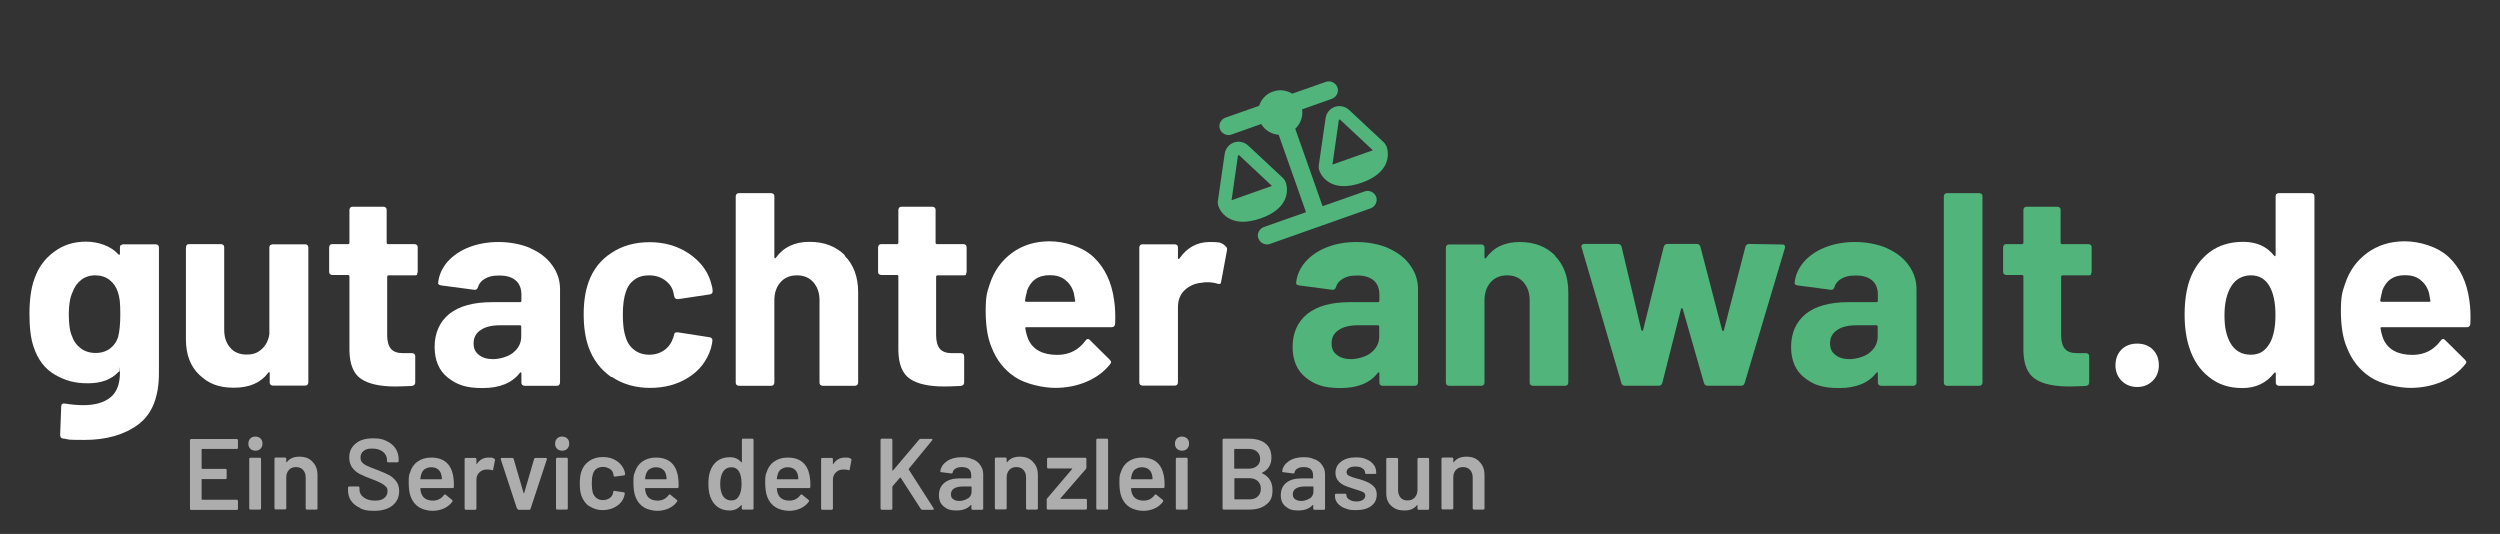 <?xml version="1.0" encoding="UTF-8"?>
<svg id="Ebene_1" xmlns="http://www.w3.org/2000/svg" version="1.1" viewBox="0 0 1417.3 302.7">
  <rect x="0" y="0" width="1417.3" height="302.7" fill="#333333" stroke="none"/>
  <!-- Generator: Adobe Illustrator 29.1.0, SVG Export Plug-In . SVG Version: 2.1.0 Build 142)  -->
  <defs>
    <style>
      .st0 {
        fill: #fff;
      }

      .st1 {
        fill: #adadad;
      }

      .st2 {
        fill: #50b47b;
      }
    </style>
  </defs>
  <g>
    <path class="st0" d="M68.7,139c.4-.4.8-.5,1.3-.5h18.3c.5,0,1,.2,1.3.5.4.4.5.8.5,1.3v71.2c0,13.6-3.9,23.4-11.8,29.2-7.9,5.8-18,8.7-30.4,8.7s-7.7-.3-12.2-.8c-1-.1-1.6-.8-1.6-2l.6-16.1c0-1.4.7-1.9,2.2-1.7,3.7.6,7.2.9,10.3.9,6.7,0,11.8-1.5,15.4-4.4,3.6-2.9,5.4-7.6,5.4-14.1s-.1-.5-.3-.5c-.2,0-.4,0-.6.2-4,4.3-9.7,6.4-17.3,6.4s-13-1.6-18.7-4.9c-5.7-3.3-9.7-8.6-12.1-15.9-1.6-4.8-2.3-11-2.3-18.6s.9-14.7,2.8-19.8c2.2-6.4,5.9-11.5,11.1-15.3,5.2-3.9,11.2-5.8,18.1-5.8s14.2,2.4,18.4,7.2c.2.2.4.3.6.2.2,0,.3-.2.3-.5v-3.7c0-.5.2-1,.5-1.3ZM68.2,178c0-3.2-.1-5.7-.3-7.5-.2-1.8-.6-3.4-1.1-5-.9-2.8-2.5-5.1-4.7-6.8s-4.9-2.6-8.1-2.6-5.8.9-8,2.6-3.8,4-4.8,6.8c-1.5,3.1-2.2,7.3-2.2,12.7s.6,10,1.9,12.5c.9,2.8,2.6,5.1,4.9,6.8,2.3,1.7,5.1,2.6,8.4,2.6s6.1-.9,8.3-2.6c2.2-1.7,3.7-3.9,4.5-6.6.8-3.1,1.2-7.4,1.2-12.8Z"/>
    <path class="st0" d="M153.4,139c.4-.4.8-.5,1.3-.5h18.3c.5,0,1,.2,1.3.5.4.4.5.8.5,1.3v76.5c0,.5-.2,1-.5,1.3-.4.4-.8.5-1.3.5h-18.3c-.5,0-1-.2-1.3-.5-.4-.4-.5-.8-.5-1.3v-5.3c0-.3-.1-.5-.3-.5-.2,0-.4,0-.6.4-4.2,5.6-10.6,8.4-19.4,8.4s-14.4-2.4-19.5-7.2c-5.1-4.8-7.7-11.5-7.7-20.2v-52.2c0-.5.2-1,.5-1.3.4-.4.8-.5,1.3-.5h18.1c.5,0,1,.2,1.3.5.4.4.5.8.5,1.3v46.7c0,4.2,1.1,7.6,3.4,10.2,2.2,2.6,5.3,3.9,9.3,3.9s6.5-1.1,8.7-3.2c2.3-2.1,3.7-4.9,4.2-8.4v-49.2c0-.5.2-1,.5-1.3Z"/>
    <path class="st0" d="M236.6,155.6c-.4.4-.8.5-1.3.5h-15c-.5,0-.8.3-.8.8v33.1c0,3.4.7,6,2.1,7.7,1.4,1.7,3.7,2.5,6.8,2.5h5.2c.5,0,1,.2,1.3.5.4.4.5.8.5,1.3v14.8c0,1.1-.6,1.8-1.9,2-4.4.2-7.5.3-9.4.3-8.6,0-15.1-1.4-19.4-4.3-4.3-2.9-6.5-8.3-6.6-16.2v-41.9c0-.5-.3-.8-.8-.8h-8.9c-.5,0-1-.2-1.3-.5-.4-.4-.5-.8-.5-1.3v-13.9c0-.5.2-1,.5-1.3.4-.4.8-.5,1.3-.5h8.9c.5,0,.8-.3.8-.8v-18.6c0-.5.2-1,.5-1.3.4-.4.8-.5,1.3-.5h17.5c.5,0,1,.2,1.3.5.4.4.5.8.5,1.3v18.6c0,.5.3.8.8.8h15c.5,0,1,.2,1.3.5.4.4.5.8.5,1.3v13.9c0,.5-.2,1-.5,1.3Z"/>
    <path class="st0" d="M300.6,140.7c5.3,2.3,9.5,5.5,12.4,9.6,3,4.1,4.5,8.6,4.5,13.6v53c0,.5-.2,1-.5,1.3-.4.4-.8.5-1.3.5h-18.3c-.5,0-1-.2-1.3-.5-.4-.4-.5-.8-.5-1.3v-5.2c0-.3-.1-.5-.3-.6-.2-.1-.4,0-.6.3-4.4,5.7-11.4,8.6-21.1,8.6s-14.7-2-19.7-5.9c-5-4-7.5-9.8-7.5-17.5s2.8-14.2,8.4-18.7c5.6-4.4,13.6-6.6,24.1-6.6h15.9c.5,0,.8-.3.8-.8v-3.4c0-3.4-1-6.1-3.1-8-2.1-1.9-5.2-2.9-9.4-2.9s-5.9.6-8,1.7c-2.1,1.1-3.5,2.8-4.1,4.8-.3,1.1-1,1.7-2,1.6l-18.9-2.5c-1.2-.2-1.8-.7-1.7-1.4.4-4.4,2.2-8.3,5.2-11.9,3.1-3.5,7.1-6.3,12.2-8.3,5.1-2,10.7-3,16.9-3s12.8,1.2,18.1,3.5ZM290.8,200c3.1-2.4,4.7-5.5,4.7-9.2v-5.6c0-.5-.3-.8-.8-.8h-11.2c-4.7,0-8.4.9-11,2.7-2.7,1.8-4,4.3-4,7.5s1,5,3,6.6c2,1.6,4.6,2.4,8,2.4s8.3-1.2,11.4-3.6Z"/>
    <path class="st0" d="M346.6,213.8c-6.1-4.2-10.4-9.9-13-17.2-1.8-5.2-2.7-11.3-2.7-18.4s.9-13,2.7-18.1c2.5-7.1,6.8-12.7,13-16.7,6.1-4.1,13.4-6.1,21.7-6.1s15.6,2.1,21.9,6.2c6.3,4.2,10.5,9.4,12.6,15.8.8,2.5,1.2,4.4,1.2,5.6v.3c0,.9-.5,1.5-1.6,1.7l-18,2.7h-.3c-.9,0-1.6-.5-1.9-1.6l-.5-2.5c-.7-2.7-2.3-4.9-4.8-6.7-2.5-1.8-5.5-2.7-8.9-2.7s-6.1.8-8.4,2.5c-2.3,1.7-3.9,4-4.8,6.9-1.1,3.1-1.7,7.4-1.7,12.8s.5,9.7,1.6,12.8c.9,3.1,2.6,5.6,4.9,7.3,2.3,1.8,5.2,2.7,8.5,2.7s6.1-.9,8.5-2.6c2.4-1.7,4.1-4.1,5.1-7.1.1-.2.2-.5.2-.9.1-.1.2-.3.2-.5.1-1.2.8-1.8,2.2-1.6l18,2.8c1,.2,1.6.8,1.6,1.7s-.3,2.4-.9,4.7c-2.2,7-6.4,12.4-12.7,16.4-6.3,4-13.6,5.9-21.8,5.9s-15.5-2.1-21.6-6.2Z"/>
    <path class="st0" d="M478.8,144.9c5.1,5.1,7.7,12,7.7,20.8v51.2c0,.5-.2,1-.5,1.3s-.8.5-1.3.5h-18.3c-.5,0-1-.2-1.3-.5-.4-.4-.5-.8-.5-1.3v-46.7c0-4.2-1.2-7.5-3.5-10.2-2.3-2.6-5.4-3.9-9.3-3.9s-7,1.3-9.3,3.9c-2.3,2.6-3.5,6-3.5,10.2v46.7c0,.5-.2,1-.5,1.3-.4.4-.8.5-1.3.5h-18.3c-.5,0-1-.2-1.3-.5-.4-.4-.5-.8-.5-1.3v-105.6c0-.5.2-1,.5-1.3.4-.4.8-.5,1.3-.5h18.3c.5,0,1,.2,1.3.5.4.4.5.8.5,1.3v34.5c0,.3.1.5.3.6.2.1.4,0,.5-.2,4.3-6,10.6-9.1,19.1-9.1s15,2.6,20.2,7.7Z"/>
    <path class="st0" d="M547.8,155.6c-.4.4-.8.5-1.3.5h-15c-.5,0-.8.3-.8.8v33.1c0,3.4.7,6,2.1,7.7,1.4,1.7,3.7,2.5,6.8,2.5h5.2c.5,0,1,.2,1.3.5.4.4.5.8.5,1.3v14.8c0,1.1-.6,1.8-1.9,2-4.4.2-7.5.3-9.4.3-8.6,0-15.1-1.4-19.4-4.3-4.3-2.9-6.5-8.3-6.6-16.2v-41.9c0-.5-.3-.8-.8-.8h-8.9c-.5,0-1-.2-1.3-.5-.4-.4-.5-.8-.5-1.3v-13.9c0-.5.2-1,.5-1.3.4-.4.8-.5,1.3-.5h8.9c.5,0,.8-.3.8-.8v-18.6c0-.5.2-1,.5-1.3.4-.4.8-.5,1.3-.5h17.5c.5,0,1,.2,1.3.5.4.4.5.8.5,1.3v18.6c0,.5.3.8.8.8h15c.5,0,1,.2,1.3.5.4.4.5.8.5,1.3v13.9c0,.5-.2,1-.5,1.3Z"/>
    <path class="st0" d="M632.2,183.6c-.1,1.2-.8,1.9-2,1.9h-48.3c-.6,0-.8.3-.6.8.3,2.1.9,4.2,1.7,6.2,2.7,5.8,8.2,8.7,16.6,8.7,6.7-.1,11.9-2.8,15.8-8.1.4-.6.9-.9,1.4-.9s.7.2,1.1.6l11.2,11.1c.5.5.8,1,.8,1.4s-.2.6-.6,1.2c-3.4,4.3-7.9,7.6-13.3,9.9-5.4,2.3-11.4,3.5-17.8,3.5s-16.5-2-22.7-6.1c-6.2-4.1-10.6-9.7-13.4-17-2.2-5.2-3.3-12-3.3-20.5s.8-10.8,2.3-15.2c2.4-7.4,6.6-13.3,12.6-17.7,6-4.4,13.1-6.6,21.3-6.6s18.8,3,25.1,9.1c6.3,6,10.1,14.1,11.5,24.2.6,4,.8,8.4.6,13.3ZM582.2,165.3c-.4,1.4-.8,3-1.1,5,0,.5.3.8.8.8h27c.6,0,.8-.3.6-.8-.5-3-.8-4.5-.8-4.4-.9-3.1-2.6-5.5-4.9-7.3s-5.2-2.6-8.7-2.6c-6.6,0-10.9,3.1-13,9.2Z"/>
    <path class="st0" d="M694.7,139.6c.8.4,1.1,1.2.9,2.3l-3.3,17.8c-.1,1.2-.8,1.6-2.2,1.1-1.6-.5-3.4-.8-5.5-.8s-2,.1-3.4.3c-3.7.3-6.9,1.7-9.5,4.1-2.6,2.4-3.9,5.7-3.9,9.8v42.6c0,.5-.2,1-.5,1.3-.4.4-.8.5-1.3.5h-18.3c-.5,0-1-.2-1.3-.5-.4-.4-.5-.8-.5-1.3v-76.5c0-.5.2-1,.5-1.3.4-.4.8-.5,1.3-.5h18.3c.5,0,1,.2,1.3.5.4.4.5.8.5,1.3v5.9c0,.3.1.5.3.6.2.1.4,0,.5-.2,4.3-6.2,10-9.4,17.2-9.4s6.7.7,8.9,2.2Z"/>
    <path class="st2" d="M787,140.7c5.3,2.3,9.5,5.5,12.4,9.6,3,4.1,4.5,8.6,4.5,13.6v53c0,.5-.2,1-.5,1.3s-.8.5-1.3.5h-18.3c-.5,0-1-.2-1.3-.5-.4-.4-.5-.8-.5-1.3v-5.2c0-.3-.1-.5-.3-.6-.2-.1-.4,0-.6.3-4.4,5.7-11.4,8.6-21.1,8.6s-14.7-2-19.7-5.9c-5-4-7.5-9.8-7.5-17.5s2.8-14.2,8.4-18.7c5.6-4.4,13.6-6.6,24.1-6.6h15.9c.5,0,.8-.3.8-.8v-3.4c0-3.4-1-6.1-3.1-8-2.1-1.9-5.2-2.9-9.4-2.9s-5.9.6-8,1.7c-2.1,1.1-3.5,2.8-4.1,4.8-.3,1.1-1,1.7-2,1.6l-18.9-2.5c-1.2-.2-1.8-.7-1.7-1.4.4-4.4,2.2-8.3,5.2-11.9,3.1-3.5,7.1-6.3,12.2-8.3,5-2,10.7-3,16.9-3s12.8,1.2,18.1,3.5ZM777.2,200c3.1-2.4,4.7-5.5,4.7-9.2v-5.6c0-.5-.3-.8-.8-.8h-11.2c-4.7,0-8.4.9-11,2.7-2.7,1.8-4,4.3-4,7.5s1,5,3,6.6c2,1.6,4.6,2.4,8,2.4s8.3-1.2,11.4-3.6Z"/>
    <path class="st2" d="M881.4,144.9c5.1,5.1,7.7,12,7.7,20.8v51.2c0,.5-.2,1-.5,1.3s-.8.5-1.3.5h-18.3c-.5,0-1-.2-1.3-.5-.4-.4-.5-.8-.5-1.3v-46.7c0-4.2-1.2-7.5-3.5-10.2-2.3-2.6-5.4-3.9-9.3-3.9s-7,1.3-9.3,3.9c-2.3,2.6-3.5,6-3.5,10.2v46.7c0,.5-.2,1-.5,1.3s-.8.5-1.3.5h-18.3c-.5,0-1-.2-1.3-.5-.4-.4-.5-.8-.5-1.3v-76.5c0-.5.2-1,.5-1.3.4-.4.8-.5,1.3-.5h18.3c.5,0,1,.2,1.3.5.4.4.5.8.5,1.3v5.5c0,.3.1.5.3.6.2.1.4,0,.5-.2,4.3-6,10.6-9.1,19.1-9.1s15,2.6,20.2,7.7Z"/>
    <path class="st2" d="M919.2,217.2l-22.5-76.7-.2-.6c0-1,.6-1.6,1.7-1.6h18.9c1.1,0,1.9.5,2.2,1.6l11.2,47.2c.1.3.3.5.5.5s.4-.2.5-.5l11.7-47.2c.3-1,1-1.6,2.2-1.6h16.4c1.1,0,1.9.5,2.2,1.6l12.3,47.3c.1.3.3.5.5.5s.4-.2.5-.5l12.2-47.3c.3-1,1-1.6,2.2-1.6l18.7.3c.6,0,1.1.2,1.3.5.3.4.3.9.2,1.5l-22.8,76.5c-.3,1-1,1.6-2,1.6h-18.9c-1.1,0-1.9-.5-2.2-1.6l-12-41.9c-.1-.3-.3-.5-.5-.5s-.4.2-.5.5l-10.6,41.9c-.3,1-1,1.6-2.2,1.6h-18.9c-1.1,0-1.9-.5-2.2-1.6Z"/>
    <path class="st2" d="M1069.6,140.7c5.3,2.3,9.5,5.5,12.4,9.6,3,4.1,4.5,8.6,4.5,13.6v53c0,.5-.2,1-.5,1.3s-.8.5-1.3.5h-18.3c-.5,0-1-.2-1.3-.5-.4-.4-.5-.8-.5-1.3v-5.2c0-.3-.1-.5-.3-.6-.2-.1-.4,0-.6.3-4.4,5.7-11.4,8.6-21.1,8.6s-14.7-2-19.7-5.9c-5-4-7.5-9.8-7.5-17.5s2.8-14.2,8.4-18.7c5.6-4.4,13.6-6.6,24.1-6.6h15.9c.5,0,.8-.3.8-.8v-3.4c0-3.4-1-6.1-3.1-8-2.1-1.9-5.2-2.9-9.4-2.9s-5.9.6-8,1.7c-2.1,1.1-3.5,2.8-4.1,4.8-.3,1.1-1,1.7-2,1.6l-18.9-2.5c-1.2-.2-1.8-.7-1.7-1.4.4-4.4,2.2-8.3,5.2-11.9,3.1-3.5,7.1-6.3,12.2-8.3,5-2,10.7-3,16.9-3s12.8,1.2,18.1,3.5ZM1059.8,200c3.1-2.4,4.7-5.5,4.7-9.2v-5.6c0-.5-.3-.8-.8-.8h-11.2c-4.7,0-8.4.9-11,2.7-2.7,1.8-4,4.3-4,7.5s1,5,3,6.6c2,1.6,4.6,2.4,8,2.4s8.3-1.2,11.4-3.6Z"/>
    <path class="st2" d="M1102.5,218.2c-.4-.4-.5-.8-.5-1.3v-105.6c0-.5.2-1,.5-1.3.4-.4.8-.5,1.3-.5h18.3c.5,0,1,.2,1.3.5.4.4.5.8.5,1.3v105.6c0,.5-.2,1-.5,1.3s-.8.5-1.3.5h-18.3c-.5,0-1-.2-1.3-.5Z"/>
    <path class="st2" d="M1185.6,155.6c-.4.4-.8.5-1.3.5h-15c-.5,0-.8.3-.8.8v33.1c0,3.4.7,6,2.1,7.7,1.4,1.7,3.7,2.5,6.8,2.5h5.2c.5,0,1,.2,1.3.5.4.4.5.8.5,1.3v14.8c0,1.1-.6,1.8-1.9,2-4.4.2-7.5.3-9.4.3-8.6,0-15.1-1.4-19.4-4.3-4.3-2.9-6.5-8.3-6.6-16.2v-41.9c0-.5-.3-.8-.8-.8h-8.9c-.5,0-1-.2-1.3-.5-.4-.4-.5-.8-.5-1.3v-13.9c0-.5.2-1,.5-1.3.4-.4.8-.5,1.3-.5h8.9c.5,0,.8-.3.8-.8v-18.6c0-.5.2-1,.5-1.3s.8-.5,1.3-.5h17.5c.5,0,1,.2,1.3.5.4.4.5.8.5,1.3v18.6c0,.5.3.8.8.8h15c.5,0,1,.2,1.3.5.4.4.5.8.5,1.3v13.9c0,.5-.2,1-.5,1.3Z"/>
    <path class="st0" d="M1202.8,215.9c-2.3-2.3-3.5-5.3-3.5-8.8s1.1-6.6,3.4-8.9c2.3-2.3,5.3-3.4,8.9-3.4s6.6,1.1,8.9,3.4c2.3,2.3,3.4,5.3,3.4,8.9s-1.2,6.5-3.5,8.8c-2.3,2.3-5.3,3.5-8.8,3.5s-6.5-1.2-8.8-3.5Z"/>
    <path class="st0" d="M1290.7,110c.4-.4.8-.5,1.3-.5h18.3c.5,0,1,.2,1.3.5.4.4.5.8.5,1.3v105.6c0,.5-.2,1-.5,1.3-.4.4-.8.5-1.3.5h-18.3c-.5,0-1-.2-1.3-.5-.4-.4-.5-.8-.5-1.3v-5.2c0-.3-.1-.5-.3-.5-.2,0-.4,0-.6.2-4.4,5.7-10.4,8.6-18,8.6s-13.6-2-18.8-6.1c-5.3-4.1-9-9.6-11.3-16.7-1.8-5.4-2.7-11.7-2.7-18.9s.9-13.8,2.8-19.4c2.4-6.7,6.2-12,11.3-15.9,5.2-3.9,11.5-5.9,19.1-5.9s13.3,2.6,17.5,7.8c.2.3.4.4.6.3.2-.1.3-.3.3-.6v-33.4c0-.5.2-1,.5-1.3ZM1290,178.6c0-7-1.1-12.4-3.4-16.4-2.4-4.1-5.9-6.1-10.5-6.1s-8.6,2-11.1,6.1c-2.6,4.1-3.9,9.6-3.9,16.6s1.1,11.5,3.3,15.6c2.6,4.5,6.5,6.7,11.6,6.7s8.3-2.2,10.9-6.7c2.1-3.9,3.1-9.1,3.1-15.8Z"/>
    <path class="st0" d="M1400.5,183.6c-.1,1.2-.8,1.9-2,1.9h-48.3c-.6,0-.8.3-.6.8.3,2.1.9,4.2,1.7,6.2,2.7,5.8,8.2,8.7,16.6,8.7,6.7-.1,11.9-2.8,15.8-8.1.4-.6.9-.9,1.4-.9s.7.2,1.1.6l11.2,11.1c.5.5.8,1,.8,1.4s-.2.6-.6,1.2c-3.4,4.3-7.9,7.6-13.3,9.9-5.4,2.3-11.4,3.5-17.8,3.5s-16.5-2-22.7-6.1c-6.2-4.1-10.6-9.7-13.4-17-2.2-5.2-3.3-12-3.3-20.5s.8-10.8,2.3-15.2c2.4-7.4,6.6-13.3,12.6-17.7,6-4.4,13.1-6.6,21.3-6.6s18.8,3,25.1,9.1c6.3,6,10.1,14.1,11.5,24.2.6,4,.8,8.4.6,13.3ZM1350.5,165.3c-.4,1.4-.8,3-1.1,5,0,.5.3.8.8.8h27c.6,0,.8-.3.6-.8-.5-3-.8-4.5-.8-4.4-.9-3.1-2.6-5.5-4.9-7.3s-5.2-2.6-8.7-2.6c-6.6,0-10.9,3.1-13,9.2Z"/>
  </g>
  <path class="st2" d="M732.6,53.1l19.1-6.7c2.6-.9,5.5.5,6.5,3.1s-.5,5.5-3.1,6.5l-16.9,6c.6,4.1-.9,8.2-3.9,11l15.5,43.9,23.9-8.4c2.6-.9,5.5.5,6.5,3.1.9,2.6-.5,5.5-3.1,6.5l-28.6,10.1-28.6,10.1c-2.6.9-5.5-.5-6.5-3.1s.5-5.5,3.1-6.5l23.9-8.4-15.5-43.9c-4-.3-7.8-2.5-9.9-6.1l-16.9,6c-2.6.9-5.5-.5-6.5-3.1s.5-5.5,3.1-6.5l19.1-6.7c1.2-3.7,4-6.8,7.9-8.1,3.9-1.4,8-.7,11.2,1.4ZM701.8,88.3l-3.6,25.2,22.9-8.1-18.6-17.4c-.1,0-.3-.1-.4,0s-.2.2-.3.3ZM699.5,80.8c2.8-1,5.9-.3,8.1,1.7l19.4,18.1c.8.7,1.6,1.8,2.1,3.3.5,1.8,1.1,5.5-.8,9.5-2,4.1-6.1,7.8-13.6,10.4-7.5,2.6-13.1,2.4-17.2.4-4-1.9-5.9-5.1-6.6-6.9-.6-1.4-.6-2.8-.4-3.8l3.8-26.3c.4-2.9,2.4-5.4,5.2-6.4ZM759.3,67.8c-.1,0-.2.2-.3.3l-3.6,25.2,22.9-8.1-18.6-17.4c-.1,0-.3-.1-.4,0ZM751.5,67c.4-2.9,2.4-5.4,5.2-6.4s5.9-.3,8.1,1.7l19.4,18.1c.8.7,1.6,1.8,2.1,3.3.5,1.8,1.1,5.5-.8,9.5-2,4.1-6.1,7.8-13.6,10.4s-13.1,2.4-17.2.4c-4-1.9-5.9-5.1-6.6-6.9-.6-1.4-.6-2.8-.4-3.8l3.8-26.3Z"/>
  <g>
    <path class="st1" d="M134.7,254.3c-.1.1-.3.2-.5.2h-19.6c-.2,0-.3,0-.3.3v10.7c0,.2,0,.3.3.3h13.2c.2,0,.4,0,.5.2.1.1.2.3.2.5v4.4c0,.2,0,.4-.2.5s-.3.2-.5.2h-13.2c-.2,0-.3,0-.3.3v11.1c0,.2,0,.3.3.3h19.6c.2,0,.4,0,.5.2.1.1.2.3.2.5v4.4c0,.2,0,.4-.2.5s-.3.2-.5.2h-25.8c-.2,0-.4,0-.5-.2-.1-.1-.2-.3-.2-.5v-38.8c0-.2,0-.4.2-.5s.3-.2.5-.2h25.8c.2,0,.4,0,.5.2.1.1.2.3.2.5v4.4c0,.2,0,.4-.2.5Z"/>
    <path class="st1" d="M141.9,254.4c-.8-.8-1.1-1.7-1.1-2.9s.4-2.2,1.1-2.9c.8-.8,1.7-1.1,2.9-1.1s2.2.4,2.9,1.1c.8.8,1.1,1.7,1.1,2.9s-.4,2.2-1.1,2.9c-.8.8-1.7,1.1-2.9,1.1s-2.2-.4-2.9-1.1ZM141.5,288.7c-.1-.1-.2-.3-.2-.5v-28c0-.2,0-.4.2-.5.1-.1.3-.2.5-.2h5.3c.2,0,.4,0,.5.2.1.1.2.3.2.5v28c0,.2,0,.4-.2.5s-.3.2-.5.2h-5.3c-.2,0-.4,0-.5-.2Z"/>
    <path class="st1" d="M177.2,261.9c1.9,1.8,2.8,4.3,2.8,7.5v18.8c0,.2,0,.4-.2.5-.1.1-.3.2-.5.2h-5.3c-.2,0-.4,0-.5-.2-.1-.1-.2-.3-.2-.5v-17.5c0-1.8-.5-3.2-1.5-4.3-1-1.1-2.3-1.6-4-1.6s-3,.5-4,1.6c-1,1.1-1.5,2.5-1.5,4.2v17.5c0,.2,0,.4-.2.5s-.3.2-.5.2h-5.3c-.2,0-.4,0-.5-.2-.1-.1-.2-.3-.2-.5v-28c0-.2,0-.4.2-.5s.3-.2.5-.2h5.3c.2,0,.4,0,.5.2.1.1.2.3.2.5v1.8c0,.1,0,.2.1.2,0,0,.1,0,.2-.1,1.6-2.1,3.9-3.1,7.1-3.1s5.6.9,7.4,2.8Z"/>
    <path class="st1" d="M204.2,288c-2.2-1-3.9-2.3-5.1-4-1.2-1.7-1.8-3.8-1.8-6.1v-1.4c0-.2,0-.4.2-.5.1-.1.3-.2.5-.2h5.1c.2,0,.4,0,.5.2.1.1.2.3.2.5v1.1c0,1.8.8,3.2,2.4,4.4,1.6,1.2,3.7,1.8,6.4,1.8s4.1-.5,5.3-1.5c1.2-1,1.8-2.3,1.8-3.8s-.3-2-1-2.7c-.7-.7-1.6-1.4-2.8-2-1.2-.6-3-1.4-5.4-2.3-2.7-1-4.9-1.9-6.6-2.8-1.7-.9-3.1-2.1-4.2-3.6-1.1-1.5-1.7-3.4-1.7-5.7,0-3.4,1.2-6,3.7-8,2.4-2,5.7-2.9,9.8-2.9s5.4.5,7.6,1.5c2.2,1,3.9,2.4,5.1,4.2,1.2,1.8,1.8,3.8,1.8,6.2v1c0,.2,0,.4-.2.5s-.3.2-.5.2h-5.2c-.2,0-.4,0-.5-.2-.1-.1-.2-.3-.2-.5v-.6c0-1.8-.7-3.3-2.2-4.6-1.5-1.2-3.5-1.9-6.1-1.9s-3.7.4-4.9,1.3c-1.2.9-1.8,2.1-1.8,3.7s.3,2.1.9,2.8c.6.7,1.5,1.4,2.8,2,1.2.6,3.1,1.3,5.7,2.3,2.7,1,4.9,2,6.5,2.8,1.6.8,3,2,4.2,3.5,1.2,1.5,1.8,3.4,1.8,5.7,0,3.4-1.3,6.2-3.8,8.2-2.5,2-6,3-10.4,3s-5.6-.5-7.8-1.4Z"/>
    <path class="st1" d="M257.3,274.2v1.8c0,.5-.3.7-.7.7h-18c-.2,0-.3,0-.3.3.1,1.3.3,2.1.5,2.6.9,2.8,3.2,4.2,6.7,4.2,2.6,0,4.7-1.1,6.2-3.2.2-.2.3-.3.6-.3s.3,0,.4.2l3.6,2.9c.3.3.4.6.2.9-1.2,1.7-2.8,3-4.7,3.9-2,.9-4.2,1.4-6.6,1.4s-5.5-.7-7.6-2c-2.1-1.3-3.6-3.2-4.6-5.6-.9-2.1-1.3-4.9-1.3-8.6s.2-4,.7-5.4c.8-2.7,2.2-4.8,4.3-6.3s4.7-2.3,7.7-2.3c7.5,0,11.8,3.9,12.7,11.8.2,1,.2,2,.2,3.2ZM240.8,265.9c-.9.7-1.6,1.7-2,3-.2.7-.4,1.5-.5,2.5,0,.2,0,.3.2.3h11.7c.2,0,.3,0,.3-.3,0-1-.2-1.7-.3-2.2-.3-1.4-1-2.5-2-3.2-1-.8-2.3-1.1-3.8-1.1s-2.6.4-3.5,1.1Z"/>
    <path class="st1" d="M280.3,260c.3.2.4.4.3.9l-1,5.2c0,.5-.3.6-.8.4-.6-.2-1.2-.3-2-.3s-.9,0-1.1,0c-1.6,0-2.9.6-4,1.7-1.1,1.1-1.6,2.4-1.6,4.1v16.3c0,.2,0,.4-.2.5s-.3.2-.5.2h-5.3c-.2,0-.4,0-.5-.2-.1-.1-.2-.3-.2-.5v-28c0-.2,0-.4.2-.5s.3-.2.5-.2h5.3c.2,0,.4,0,.5.2.1.1.2.3.2.5v2.6c0,.2,0,.2,0,.3,0,0,.1,0,.2-.1,1.6-2.5,3.8-3.7,6.7-3.7s2.3.2,3.2.7Z"/>
    <path class="st1" d="M293.1,288.4l-9.2-28c0,0,0-.2,0-.3,0-.3.2-.5.6-.5h5.9c.4,0,.7.2.8.6l5.6,19.2c0,.1,0,.2.2.2s.1,0,.2-.2l5.6-19.2c.1-.4.4-.6.8-.6h5.9c.2.1.4.2.5.3s.1.3,0,.6l-9.2,27.9c-.1.4-.4.6-.7.6h-6c-.4,0-.6-.2-.7-.6Z"/>
    <path class="st1" d="M315.8,254.4c-.8-.8-1.1-1.7-1.1-2.9s.4-2.2,1.1-2.9c.8-.8,1.7-1.1,2.9-1.1s2.2.4,2.9,1.1c.8.8,1.1,1.7,1.1,2.9s-.4,2.2-1.1,2.9c-.8.8-1.7,1.1-2.9,1.1s-2.2-.4-2.9-1.1ZM315.4,288.7c-.1-.1-.2-.3-.2-.5v-28c0-.2,0-.4.2-.5.1-.1.3-.2.5-.2h5.3c.2,0,.4,0,.5.2.1.1.2.3.2.5v28c0,.2,0,.4-.2.5s-.3.2-.5.2h-5.3c-.2,0-.4,0-.5-.2Z"/>
    <path class="st1" d="M334.1,287.1c-2.1-1.5-3.6-3.6-4.5-6.1-.6-1.7-.9-4-.9-6.9s.3-5,.9-6.8c.8-2.5,2.3-4.5,4.5-6,2.2-1.5,4.7-2.2,7.7-2.2s5.6.7,7.8,2.2c2.2,1.5,3.7,3.4,4.4,5.6.2.6.3,1.2.4,1.8h0c0,.5-.2.7-.6.8l-5.2.7h-.1c-.3,0-.6-.2-.7-.6,0-.2,0-.3,0-.5,0-.3-.2-.6-.2-.8-.3-1.1-1-2-2.1-2.6s-2.3-1-3.7-1-2.7.4-3.7,1.1c-1,.7-1.7,1.8-2,3.1-.4,1.2-.6,2.9-.6,5.1s.2,3.8.5,5.1c.4,1.3,1.1,2.4,2.1,3.2,1,.8,2.2,1.2,3.7,1.2s2.7-.4,3.8-1.1c1.1-.7,1.7-1.8,2-3,0,0,0-.2,0-.3,0,0,0,0,0-.2.1-.5.4-.7.8-.6l5.2.8c.2,0,.4.1.5.3.1.1.2.3.1.5-.1.6-.2,1.1-.3,1.3-.7,2.5-2.2,4.4-4.4,5.8-2.2,1.4-4.8,2.2-7.8,2.2s-5.5-.8-7.6-2.3Z"/>
    <path class="st1" d="M384.7,274.2v1.8c0,.5-.3.7-.7.7h-18c-.2,0-.3,0-.3.3.1,1.3.3,2.1.5,2.6.9,2.8,3.2,4.2,6.7,4.2,2.6,0,4.7-1.1,6.2-3.2.2-.2.3-.3.6-.3s.3,0,.4.2l3.6,2.9c.3.3.4.6.2.9-1.2,1.7-2.8,3-4.7,3.9-2,.9-4.2,1.4-6.6,1.4s-5.5-.7-7.6-2c-2.1-1.3-3.6-3.2-4.6-5.6-.9-2.1-1.3-4.9-1.3-8.6s.2-4,.7-5.4c.8-2.7,2.2-4.8,4.3-6.3s4.7-2.3,7.7-2.3c7.5,0,11.8,3.9,12.7,11.8.2,1,.2,2,.2,3.2ZM368.2,265.9c-.9.7-1.6,1.7-2,3-.2.7-.4,1.5-.5,2.5,0,.2,0,.3.2.3h11.7c.2,0,.3,0,.3-.3,0-1-.2-1.7-.3-2.2-.3-1.4-1-2.5-2-3.2-1-.8-2.3-1.1-3.8-1.1s-2.6.4-3.5,1.1Z"/>
    <path class="st1" d="M420.7,248.9c.1-.1.3-.2.5-.2h5.3c.2,0,.4,0,.5.2.1.1.2.3.2.5v38.8c0,.2,0,.4-.2.5s-.3.2-.5.2h-5.3c-.2,0-.4,0-.5-.2-.1-.1-.2-.3-.2-.5v-1.7c0-.1,0-.2-.1-.2,0,0-.2,0-.2.1-1.7,2-3.9,3-6.6,3s-5-.7-6.9-2.1c-1.9-1.4-3.2-3.4-4.1-5.9-.7-2.1-1-4.5-1-7.2s.3-5.1,1-7c.8-2.5,2.2-4.5,4.1-5.9,1.9-1.4,4.2-2.1,7.1-2.1s4.8,1,6.5,2.9c0,0,.2.1.2,0,0,0,.1,0,.1-.2v-12.5c0-.2,0-.4.2-.5ZM420.4,274.2c0-3-.5-5.3-1.4-6.8-1-1.7-2.5-2.5-4.4-2.5s-3.5.8-4.6,2.4c-1.1,1.7-1.7,4-1.7,7s.5,4.9,1.4,6.6c1.1,1.8,2.7,2.8,4.9,2.8s3.5-.9,4.5-2.8c.9-1.6,1.3-3.8,1.3-6.7Z"/>
    <path class="st1" d="M459.4,274.2v1.8c0,.5-.3.7-.7.7h-18c-.2,0-.3,0-.3.3.1,1.3.3,2.1.5,2.6.9,2.8,3.2,4.2,6.7,4.2,2.6,0,4.7-1.1,6.2-3.2.2-.2.3-.3.6-.3s.3,0,.4.2l3.6,2.9c.3.3.4.6.2.9-1.2,1.7-2.8,3-4.7,3.9-2,.9-4.2,1.4-6.6,1.4s-5.5-.7-7.6-2c-2.1-1.3-3.6-3.2-4.6-5.6-.9-2.1-1.3-4.9-1.3-8.6s.2-4,.7-5.4c.8-2.7,2.2-4.8,4.3-6.3s4.7-2.3,7.7-2.3c7.5,0,11.8,3.9,12.7,11.8.2,1,.2,2,.2,3.2ZM442.9,265.9c-.9.7-1.6,1.7-2,3-.2.7-.4,1.5-.5,2.5,0,.2,0,.3.2.3h11.7c.2,0,.3,0,.3-.3,0-1-.2-1.7-.3-2.2-.3-1.4-1-2.5-2-3.2-1-.8-2.3-1.1-3.8-1.1s-2.6.4-3.5,1.1Z"/>
    <path class="st1" d="M482.4,260c.3.2.4.4.3.9l-1,5.2c0,.5-.3.6-.8.4-.6-.2-1.2-.3-2-.3s-.9,0-1.1,0c-1.6,0-2.9.6-4,1.7-1.1,1.1-1.6,2.4-1.6,4.1v16.3c0,.2,0,.4-.2.5s-.3.2-.5.2h-5.3c-.2,0-.4,0-.5-.2-.1-.1-.2-.3-.2-.5v-28c0-.2,0-.4.2-.5s.3-.2.5-.2h5.3c.2,0,.4,0,.5.2.1.1.2.3.2.5v2.6c0,.2,0,.2,0,.3,0,0,.1,0,.2-.1,1.6-2.5,3.8-3.7,6.7-3.7s2.3.2,3.2.7Z"/>
    <path class="st1" d="M499.4,288.7c-.1-.1-.2-.3-.2-.5v-38.8c0-.2,0-.4.2-.5s.3-.2.5-.2h5.3c.2,0,.4,0,.5.2.1.1.2.3.2.5v17.2c0,.1,0,.2.1.2,0,0,.2,0,.2,0l14.9-17.6c.2-.3.5-.4.9-.4h6c.4,0,.6.1.6.4s0,.3-.2.5l-13.2,16.1c-.1.2-.1.3,0,.4l14.1,22c0,.2.1.4.1.4,0,.3-.2.4-.6.4h-6c-.3,0-.6-.2-.8-.5l-11.4-17.7c-.2-.2-.3-.2-.4,0l-4.2,4.9c0,.2-.1.3-.1.4v12.2c0,.2,0,.4-.2.5s-.3.2-.5.2h-5.3c-.2,0-.4,0-.5-.2Z"/>
    <path class="st1" d="M551.7,260.4c1.8.8,3.3,2,4.2,3.5,1,1.5,1.5,3.1,1.5,5v19.4c0,.2,0,.4-.2.5s-.3.2-.5.2h-5.3c-.2,0-.4,0-.5-.2-.1-.1-.2-.3-.2-.5v-1.8c0-.1,0-.2-.1-.2,0,0-.2,0-.2,0-1.9,2.1-4.6,3.1-8.2,3.1s-5.2-.7-7.1-2.2c-1.9-1.5-2.8-3.6-2.8-6.5s1-5.3,3.1-7c2.1-1.7,5-2.5,8.8-2.5h6.1c.2,0,.3,0,.3-.3v-1.4c0-1.5-.4-2.7-1.3-3.5-.9-.8-2.2-1.2-4-1.2s-2.6.3-3.5.8c-.9.5-1.5,1.2-1.7,2.2-.1.5-.4.7-.8.6l-5.6-.7c-.2,0-.4-.1-.5-.2-.1,0-.2-.2-.1-.4.3-2.3,1.6-4.2,3.8-5.7,2.2-1.5,5-2.2,8.3-2.2s4.5.4,6.4,1.3ZM548.8,282.6c1.3-1,2-2.3,2-3.8v-2.7c0-.2,0-.3-.3-.3h-4.8c-2,0-3.6.4-4.8,1.1-1.2.8-1.8,1.9-1.8,3.3s.4,2.2,1.3,2.8c.9.7,2.1,1,3.5,1s3.5-.5,4.8-1.5Z"/>
    <path class="st1" d="M585.6,261.9c1.9,1.8,2.8,4.3,2.8,7.5v18.8c0,.2,0,.4-.2.5-.1.1-.3.2-.5.2h-5.3c-.2,0-.4,0-.5-.2-.1-.1-.2-.3-.2-.5v-17.5c0-1.8-.5-3.2-1.5-4.3-1-1.1-2.3-1.6-4-1.6s-3,.5-4,1.6c-1,1.1-1.5,2.5-1.5,4.2v17.5c0,.2,0,.4-.2.5s-.3.2-.5.2h-5.3c-.2,0-.4,0-.5-.2-.1-.1-.2-.3-.2-.5v-28c0-.2,0-.4.2-.5s.3-.2.5-.2h5.3c.2,0,.4,0,.5.2.1.1.2.3.2.5v1.8c0,.1,0,.2.1.2,0,0,.1,0,.2-.1,1.6-2.1,3.9-3.1,7.1-3.1s5.6.9,7.4,2.8Z"/>
    <path class="st1" d="M593.6,288.7c-.1-.1-.2-.3-.2-.5v-4.9c0-.3,0-.6.3-.8l14.1-16.6c.2-.2.1-.3-.2-.3h-13.3c-.2,0-.4,0-.5-.2-.1-.1-.2-.3-.2-.5v-4.7c0-.2,0-.4.2-.5s.3-.2.5-.2h20.9c.2,0,.4,0,.5.2.1.1.2.3.2.5v4.9c0,.3-.1.6-.3.8l-14.4,16.6c-.2.2,0,.3.2.3h14.1c.2,0,.4,0,.5.2.1.1.2.3.2.5v4.7c0,.2,0,.4-.2.5s-.3.2-.5.2h-21.4c-.2,0-.4,0-.5-.2Z"/>
    <path class="st1" d="M621.7,288.7c-.1-.1-.2-.3-.2-.5v-38.8c0-.2,0-.4.2-.5s.3-.2.5-.2h5.3c.2,0,.4,0,.5.2.1.1.2.3.2.5v38.8c0,.2,0,.4-.2.5s-.3.2-.5.2h-5.3c-.2,0-.4,0-.5-.2Z"/>
    <path class="st1" d="M660.2,274.2v1.8c0,.5-.3.7-.7.7h-18c-.2,0-.3,0-.3.3.1,1.3.3,2.1.5,2.6.9,2.8,3.2,4.2,6.7,4.2,2.6,0,4.7-1.1,6.2-3.2.2-.2.3-.3.6-.3s.3,0,.4.2l3.6,2.9c.3.3.4.6.2.9-1.2,1.7-2.8,3-4.7,3.9-2,.9-4.2,1.4-6.6,1.4s-5.5-.7-7.6-2c-2.1-1.3-3.6-3.2-4.6-5.6-.9-2.1-1.3-4.9-1.3-8.6s.2-4,.7-5.4c.8-2.7,2.2-4.8,4.3-6.3s4.7-2.3,7.7-2.3c7.5,0,11.8,3.9,12.7,11.8.2,1,.2,2,.2,3.2ZM643.7,265.9c-.9.7-1.6,1.7-2,3-.2.7-.4,1.5-.5,2.5,0,.2,0,.3.2.3h11.7c.2,0,.3,0,.3-.3,0-1-.2-1.7-.3-2.2-.3-1.4-1-2.5-2-3.2-1-.8-2.3-1.1-3.8-1.1s-2.6.4-3.5,1.1Z"/>
    <path class="st1" d="M667.2,254.4c-.8-.8-1.1-1.7-1.1-2.9s.4-2.2,1.1-2.9c.8-.8,1.7-1.1,2.9-1.1s2.2.4,2.9,1.1c.8.8,1.1,1.7,1.1,2.9s-.4,2.2-1.1,2.9c-.8.8-1.7,1.1-2.9,1.1s-2.2-.4-2.9-1.1ZM666.8,288.7c-.1-.1-.2-.3-.2-.5v-28c0-.2,0-.4.2-.5.1-.1.3-.2.5-.2h5.3c.2,0,.4,0,.5.2.1.1.2.3.2.5v28c0,.2,0,.4-.2.5s-.3.2-.5.2h-5.3c-.2,0-.4,0-.5-.2Z"/>
    <path class="st1" d="M715.5,268.3c3.9,1.8,5.9,5,5.9,9.5s-1.2,6.4-3.6,8.3c-2.4,1.9-5.6,2.8-9.5,2.8h-14.5c-.2,0-.4,0-.5-.2-.1-.1-.2-.3-.2-.5v-38.8c0-.2,0-.4.2-.5s.3-.2.5-.2h14c4.2,0,7.4.9,9.6,2.7,2.3,1.8,3.4,4.5,3.4,8.2s-1.8,6.8-5.3,8.4c-.2.1-.2.2,0,.3ZM699.7,254.8v10.6c0,.2,0,.3.3.3h7.8c2,0,3.6-.5,4.8-1.5s1.8-2.3,1.8-4-.6-3.1-1.8-4.2c-1.2-1-2.8-1.5-4.8-1.5h-7.8c-.2,0-.3,0-.3.3ZM713,281.5c1.2-1.1,1.8-2.5,1.8-4.4s-.6-3.3-1.8-4.4c-1.2-1.1-2.8-1.6-4.8-1.6h-8.1c-.2,0-.3,0-.3.3v11.4c0,.2,0,.3.3.3h8.2c2,0,3.6-.5,4.7-1.6Z"/>
    <path class="st1" d="M745.5,260.4c1.8.8,3.3,2,4.2,3.5,1,1.5,1.5,3.1,1.5,5v19.4c0,.2,0,.4-.2.5-.1.1-.3.2-.5.2h-5.3c-.2,0-.4,0-.5-.2-.1-.1-.2-.3-.2-.5v-1.8c0-.1,0-.2-.1-.2,0,0-.2,0-.2,0-1.9,2.1-4.6,3.1-8.2,3.1s-5.2-.7-7.1-2.2c-1.9-1.5-2.8-3.6-2.8-6.5s1-5.3,3.1-7c2.1-1.7,5-2.5,8.8-2.5h6.1c.2,0,.3,0,.3-.3v-1.4c0-1.5-.4-2.7-1.3-3.5-.9-.8-2.2-1.2-4-1.2s-2.6.3-3.5.8-1.5,1.2-1.7,2.2c-.1.5-.4.7-.8.6l-5.6-.7c-.2,0-.4-.1-.5-.2-.1,0-.2-.2-.1-.4.3-2.3,1.6-4.2,3.8-5.7,2.2-1.5,5-2.2,8.3-2.2s4.5.4,6.4,1.3ZM742.6,282.6c1.3-1,2-2.3,2-3.8v-2.7c0-.2,0-.3-.3-.3h-4.8c-2,0-3.6.4-4.8,1.1-1.2.8-1.8,1.9-1.8,3.3s.5,2.2,1.3,2.8,2.1,1,3.5,1,3.5-.5,4.8-1.5Z"/>
    <path class="st1" d="M762.5,288.2c-1.8-.7-3.2-1.7-4.2-2.9-1-1.2-1.5-2.6-1.5-4.2v-.5c0-.2,0-.4.2-.5s.3-.2.5-.2h5.1c.2,0,.4,0,.5.2.1.1.2.3.2.5h0c0,1.1.5,1.9,1.6,2.6,1.1.7,2.4,1.1,4,1.1s2.8-.3,3.7-.9,1.4-1.4,1.4-2.4-.4-1.5-1.2-2c-.8-.4-2.1-.9-3.8-1.4l-2.2-.7c-2-.6-3.6-1.2-4.9-1.8-1.3-.7-2.5-1.5-3.4-2.7-.9-1.1-1.4-2.6-1.4-4.3,0-2.7,1.1-4.8,3.2-6.4s4.9-2.4,8.3-2.4,4.4.4,6.1,1.1c1.8.7,3.1,1.8,4.1,3.1,1,1.3,1.4,2.8,1.4,4.5s0,.4-.2.5-.3.2-.5.2h-4.9c-.2,0-.4,0-.5-.2-.1-.1-.2-.3-.2-.5,0-1-.5-1.8-1.5-2.5s-2.3-1-4-1-2.7.3-3.6.8c-.9.6-1.4,1.3-1.4,2.3s.4,1.6,1.3,2.1c.9.5,2.4,1,4.5,1.6l1.3.3c2,.6,3.7,1.2,5.1,1.9s2.5,1.5,3.5,2.6c1,1.1,1.4,2.6,1.4,4.4,0,2.7-1.1,4.9-3.2,6.4-2.1,1.6-5,2.3-8.6,2.3s-4.5-.4-6.3-1.1Z"/>
    <path class="st1" d="M803.8,259.8c.1-.1.3-.2.5-.2h5.2c.2,0,.4,0,.5.2.1.1.2.3.2.5v28c0,.2,0,.4-.2.5-.1.1-.3.2-.5.2h-5.2c-.2,0-.4,0-.5-.2-.1-.1-.2-.3-.2-.5v-1.8c0-.1,0-.2-.1-.2,0,0-.2,0-.2.1-1.6,2-3.9,3-7.1,3s-5.4-.8-7.3-2.5c-2-1.7-3-4.1-3-7.2v-19.4c0-.2,0-.4.2-.5s.3-.2.5-.2h5.3c.2,0,.4,0,.5.2.1.1.2.3.2.5v17.5c0,1.8.5,3.2,1.4,4.3.9,1.1,2.2,1.6,3.9,1.6s3.1-.5,4.1-1.6c1-1.1,1.6-2.5,1.6-4.3v-17.5c0-.2,0-.4.2-.5Z"/>
    <path class="st1" d="M838.8,261.9c1.9,1.8,2.8,4.3,2.8,7.5v18.8c0,.2,0,.4-.2.5s-.3.2-.5.2h-5.3c-.2,0-.4,0-.5-.2-.1-.1-.2-.3-.2-.5v-17.5c0-1.8-.5-3.2-1.5-4.3-1-1.1-2.3-1.6-4-1.6s-3,.5-4,1.6c-1,1.1-1.5,2.5-1.5,4.2v17.5c0,.2,0,.4-.2.5s-.3.2-.5.2h-5.3c-.2,0-.4,0-.5-.2-.1-.1-.2-.3-.2-.5v-28c0-.2,0-.4.2-.5s.3-.2.5-.2h5.3c.2,0,.4,0,.5.2.1.1.2.3.2.5v1.8c0,.1,0,.2.1.2,0,0,.1,0,.2-.1,1.6-2.1,3.9-3.1,7.1-3.1s5.6.9,7.4,2.8Z"/>
  </g>
</svg>